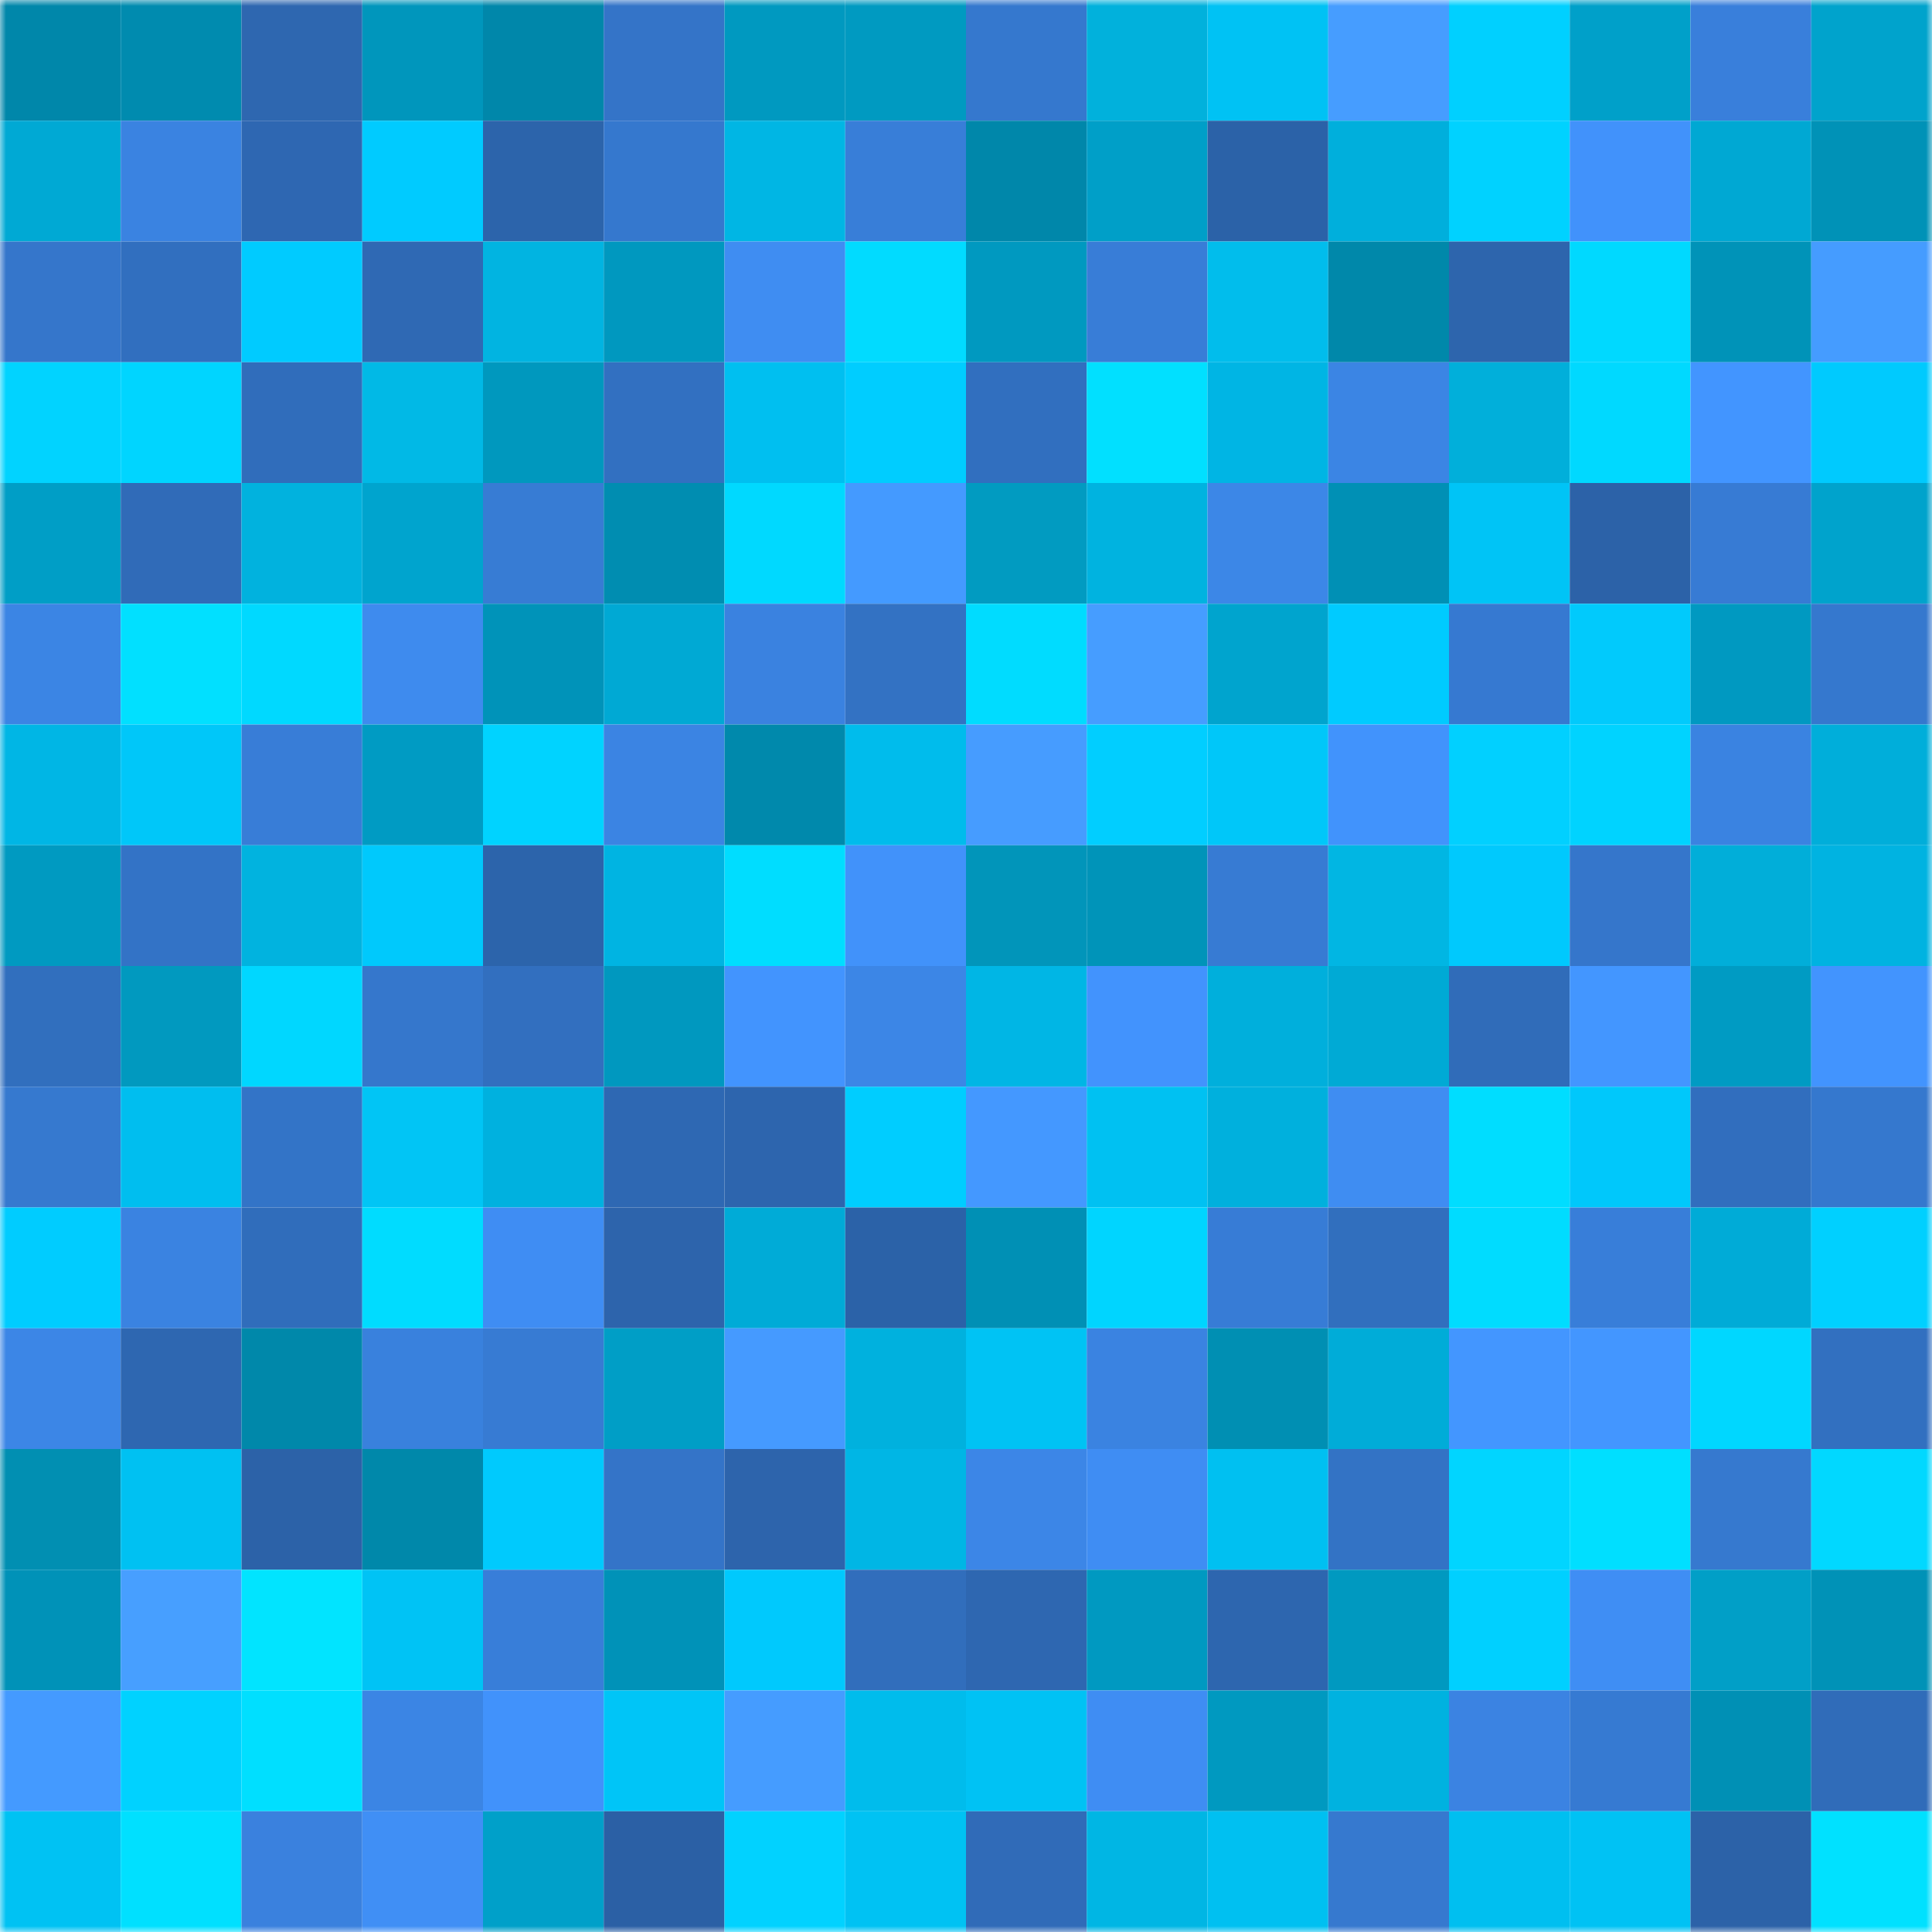 <svg viewBox="0 0 160 160" fill="none" role="img" xmlns="http://www.w3.org/2000/svg" width="240" height="240" name="ens%2Ccrossbone.eth"><mask id="1333447475" mask-type="alpha" maskUnits="userSpaceOnUse" x="0" y="0" width="160" height="160"><rect width="160" height="160" fill="#FFFFFF"></rect></mask><g mask="url(#1333447475)"><rect x="0" y="0" width="10" height="10" fill="#0087aa"></rect><rect x="10" y="0" width="10" height="10" fill="#008baf"></rect><rect x="20" y="0" width="10" height="10" fill="#2e67b0"></rect><rect x="30" y="0" width="10" height="10" fill="#0096bc"></rect><rect x="40" y="0" width="10" height="10" fill="#0087aa"></rect><rect x="50" y="0" width="10" height="10" fill="#3474c8"></rect><rect x="60" y="0" width="10" height="10" fill="#0099c0"></rect><rect x="70" y="0" width="10" height="10" fill="#009ac1"></rect><rect x="80" y="0" width="10" height="10" fill="#3578ce"></rect><rect x="90" y="0" width="10" height="10" fill="#01b1dc"></rect><rect x="100" y="0" width="10" height="10" fill="#00c2f4"></rect><rect x="110" y="0" width="10" height="10" fill="#469dff"></rect><rect x="120" y="0" width="10" height="10" fill="#00d0ff"></rect><rect x="130" y="0" width="10" height="10" fill="#00a0c9"></rect><rect x="140" y="0" width="10" height="10" fill="#397fdb"></rect><rect x="150" y="0" width="10" height="10" fill="#00a3cc"></rect><rect x="0" y="10" width="10" height="10" fill="#00a9d4"></rect><rect x="10" y="10" width="10" height="10" fill="#3a83e1"></rect><rect x="20" y="10" width="10" height="10" fill="#2e67b2"></rect><rect x="30" y="10" width="10" height="10" fill="#00cbff"></rect><rect x="40" y="10" width="10" height="10" fill="#2c64ab"></rect><rect x="50" y="10" width="10" height="10" fill="#3578ce"></rect><rect x="60" y="10" width="10" height="10" fill="#00b6e4"></rect><rect x="70" y="10" width="10" height="10" fill="#387ed8"></rect><rect x="80" y="10" width="10" height="10" fill="#0087aa"></rect><rect x="90" y="10" width="10" height="10" fill="#009fc8"></rect><rect x="100" y="10" width="10" height="10" fill="#2b62a8"></rect><rect x="110" y="10" width="10" height="10" fill="#00afdc"></rect><rect x="120" y="10" width="10" height="10" fill="#00d2ff"></rect><rect x="130" y="10" width="10" height="10" fill="#4192fb"></rect><rect x="140" y="10" width="10" height="10" fill="#00a8d3"></rect><rect x="150" y="10" width="10" height="10" fill="#0092b7"></rect><rect x="0" y="20" width="10" height="10" fill="#3576cb"></rect><rect x="10" y="20" width="10" height="10" fill="#316fbf"></rect><rect x="20" y="20" width="10" height="10" fill="#00cbff"></rect><rect x="30" y="20" width="10" height="10" fill="#2f69b4"></rect><rect x="40" y="20" width="10" height="10" fill="#01b4e1"></rect><rect x="50" y="20" width="10" height="10" fill="#0098bf"></rect><rect x="60" y="20" width="10" height="10" fill="#3f8df2"></rect><rect x="70" y="20" width="10" height="10" fill="#01dbff"></rect><rect x="80" y="20" width="10" height="10" fill="#0099c0"></rect><rect x="90" y="20" width="10" height="10" fill="#387dd7"></rect><rect x="100" y="20" width="10" height="10" fill="#01bdec"></rect><rect x="110" y="20" width="10" height="10" fill="#0088aa"></rect><rect x="120" y="20" width="10" height="10" fill="#2d65ad"></rect><rect x="130" y="20" width="10" height="10" fill="#00d9ff"></rect><rect x="140" y="20" width="10" height="10" fill="#0093b8"></rect><rect x="150" y="20" width="10" height="10" fill="#459cff"></rect><rect x="0" y="30" width="10" height="10" fill="#01d3ff"></rect><rect x="10" y="30" width="10" height="10" fill="#00d5ff"></rect><rect x="20" y="30" width="10" height="10" fill="#306dbb"></rect><rect x="30" y="30" width="10" height="10" fill="#01b9e6"></rect><rect x="40" y="30" width="10" height="10" fill="#0098be"></rect><rect x="50" y="30" width="10" height="10" fill="#3270c1"></rect><rect x="60" y="30" width="10" height="10" fill="#00bff0"></rect><rect x="70" y="30" width="10" height="10" fill="#00cdff"></rect><rect x="80" y="30" width="10" height="10" fill="#316fbf"></rect><rect x="90" y="30" width="10" height="10" fill="#01e0ff"></rect><rect x="100" y="30" width="10" height="10" fill="#00b5e4"></rect><rect x="110" y="30" width="10" height="10" fill="#3b85e4"></rect><rect x="120" y="30" width="10" height="10" fill="#01afda"></rect><rect x="130" y="30" width="10" height="10" fill="#00d9ff"></rect><rect x="140" y="30" width="10" height="10" fill="#4295ff"></rect><rect x="150" y="30" width="10" height="10" fill="#00cafe"></rect><rect x="0" y="40" width="10" height="10" fill="#009ec6"></rect><rect x="10" y="40" width="10" height="10" fill="#306bb8"></rect><rect x="20" y="40" width="10" height="10" fill="#01b2de"></rect><rect x="30" y="40" width="10" height="10" fill="#00a4ce"></rect><rect x="40" y="40" width="10" height="10" fill="#377cd4"></rect><rect x="50" y="40" width="10" height="10" fill="#008db1"></rect><rect x="60" y="40" width="10" height="10" fill="#00d9ff"></rect><rect x="70" y="40" width="10" height="10" fill="#449aff"></rect><rect x="80" y="40" width="10" height="10" fill="#019bc1"></rect><rect x="90" y="40" width="10" height="10" fill="#00b3e0"></rect><rect x="100" y="40" width="10" height="10" fill="#3c87e7"></rect><rect x="110" y="40" width="10" height="10" fill="#0090b5"></rect><rect x="120" y="40" width="10" height="10" fill="#00c4f6"></rect><rect x="130" y="40" width="10" height="10" fill="#2c62a8"></rect><rect x="140" y="40" width="10" height="10" fill="#377bd4"></rect><rect x="150" y="40" width="10" height="10" fill="#00a3cc"></rect><rect x="0" y="50" width="10" height="10" fill="#3b85e4"></rect><rect x="10" y="50" width="10" height="10" fill="#01e0ff"></rect><rect x="20" y="50" width="10" height="10" fill="#00d9ff"></rect><rect x="30" y="50" width="10" height="10" fill="#3e8bee"></rect><rect x="40" y="50" width="10" height="10" fill="#0093b9"></rect><rect x="50" y="50" width="10" height="10" fill="#00a9d4"></rect><rect x="60" y="50" width="10" height="10" fill="#3a82e0"></rect><rect x="70" y="50" width="10" height="10" fill="#3372c3"></rect><rect x="80" y="50" width="10" height="10" fill="#00dcff"></rect><rect x="90" y="50" width="10" height="10" fill="#469dff"></rect><rect x="100" y="50" width="10" height="10" fill="#00a4ce"></rect><rect x="110" y="50" width="10" height="10" fill="#00cbff"></rect><rect x="120" y="50" width="10" height="10" fill="#3679d1"></rect><rect x="130" y="50" width="10" height="10" fill="#01cafc"></rect><rect x="140" y="50" width="10" height="10" fill="#0099c1"></rect><rect x="150" y="50" width="10" height="10" fill="#3578ce"></rect><rect x="0" y="60" width="10" height="10" fill="#00b6e5"></rect><rect x="10" y="60" width="10" height="10" fill="#00c7f9"></rect><rect x="20" y="60" width="10" height="10" fill="#387dd7"></rect><rect x="30" y="60" width="10" height="10" fill="#009bc3"></rect><rect x="40" y="60" width="10" height="10" fill="#00d3ff"></rect><rect x="50" y="60" width="10" height="10" fill="#3b84e3"></rect><rect x="60" y="60" width="10" height="10" fill="#0089ac"></rect><rect x="70" y="60" width="10" height="10" fill="#00bcec"></rect><rect x="80" y="60" width="10" height="10" fill="#469cff"></rect><rect x="90" y="60" width="10" height="10" fill="#01ceff"></rect><rect x="100" y="60" width="10" height="10" fill="#00c7f9"></rect><rect x="110" y="60" width="10" height="10" fill="#4193fc"></rect><rect x="120" y="60" width="10" height="10" fill="#01d0ff"></rect><rect x="130" y="60" width="10" height="10" fill="#00d3ff"></rect><rect x="140" y="60" width="10" height="10" fill="#3a83e1"></rect><rect x="150" y="60" width="10" height="10" fill="#00aeda"></rect><rect x="0" y="70" width="10" height="10" fill="#009ac1"></rect><rect x="10" y="70" width="10" height="10" fill="#3373c6"></rect><rect x="20" y="70" width="10" height="10" fill="#01b3df"></rect><rect x="30" y="70" width="10" height="10" fill="#00c9fc"></rect><rect x="40" y="70" width="10" height="10" fill="#2c64ab"></rect><rect x="50" y="70" width="10" height="10" fill="#00b4e2"></rect><rect x="60" y="70" width="10" height="10" fill="#00ddff"></rect><rect x="70" y="70" width="10" height="10" fill="#4192fa"></rect><rect x="80" y="70" width="10" height="10" fill="#0195ba"></rect><rect x="90" y="70" width="10" height="10" fill="#0094b9"></rect><rect x="100" y="70" width="10" height="10" fill="#377bd3"></rect><rect x="110" y="70" width="10" height="10" fill="#01b6e3"></rect><rect x="120" y="70" width="10" height="10" fill="#00c9fd"></rect><rect x="130" y="70" width="10" height="10" fill="#3576cb"></rect><rect x="140" y="70" width="10" height="10" fill="#01aed9"></rect><rect x="150" y="70" width="10" height="10" fill="#00b3e1"></rect><rect x="0" y="80" width="10" height="10" fill="#316fbe"></rect><rect x="10" y="80" width="10" height="10" fill="#0199bf"></rect><rect x="20" y="80" width="10" height="10" fill="#00d7ff"></rect><rect x="30" y="80" width="10" height="10" fill="#3577cc"></rect><rect x="40" y="80" width="10" height="10" fill="#326fbf"></rect><rect x="50" y="80" width="10" height="10" fill="#0098bf"></rect><rect x="60" y="80" width="10" height="10" fill="#4294fe"></rect><rect x="70" y="80" width="10" height="10" fill="#3c86e6"></rect><rect x="80" y="80" width="10" height="10" fill="#00b6e5"></rect><rect x="90" y="80" width="10" height="10" fill="#4293fd"></rect><rect x="100" y="80" width="10" height="10" fill="#00afdc"></rect><rect x="110" y="80" width="10" height="10" fill="#00aad5"></rect><rect x="120" y="80" width="10" height="10" fill="#306cb9"></rect><rect x="130" y="80" width="10" height="10" fill="#4396ff"></rect><rect x="140" y="80" width="10" height="10" fill="#009bc3"></rect><rect x="150" y="80" width="10" height="10" fill="#4294fe"></rect><rect x="0" y="90" width="10" height="10" fill="#3679cf"></rect><rect x="10" y="90" width="10" height="10" fill="#00beef"></rect><rect x="20" y="90" width="10" height="10" fill="#3374c7"></rect><rect x="30" y="90" width="10" height="10" fill="#01c5f5"></rect><rect x="40" y="90" width="10" height="10" fill="#00b1df"></rect><rect x="50" y="90" width="10" height="10" fill="#2e68b3"></rect><rect x="60" y="90" width="10" height="10" fill="#2d65ae"></rect><rect x="70" y="90" width="10" height="10" fill="#00cdff"></rect><rect x="80" y="90" width="10" height="10" fill="#4498ff"></rect><rect x="90" y="90" width="10" height="10" fill="#00c1f2"></rect><rect x="100" y="90" width="10" height="10" fill="#00b0dd"></rect><rect x="110" y="90" width="10" height="10" fill="#3f8df2"></rect><rect x="120" y="90" width="10" height="10" fill="#00ddff"></rect><rect x="130" y="90" width="10" height="10" fill="#00c8fb"></rect><rect x="140" y="90" width="10" height="10" fill="#316ebe"></rect><rect x="150" y="90" width="10" height="10" fill="#3578ce"></rect><rect x="0" y="100" width="10" height="10" fill="#00ccff"></rect><rect x="10" y="100" width="10" height="10" fill="#3a83e1"></rect><rect x="20" y="100" width="10" height="10" fill="#306dbb"></rect><rect x="30" y="100" width="10" height="10" fill="#00dcff"></rect><rect x="40" y="100" width="10" height="10" fill="#3f8df3"></rect><rect x="50" y="100" width="10" height="10" fill="#2d64ac"></rect><rect x="60" y="100" width="10" height="10" fill="#00abd7"></rect><rect x="70" y="100" width="10" height="10" fill="#2b62a8"></rect><rect x="80" y="100" width="10" height="10" fill="#0090b5"></rect><rect x="90" y="100" width="10" height="10" fill="#00d5ff"></rect><rect x="100" y="100" width="10" height="10" fill="#377cd6"></rect><rect x="110" y="100" width="10" height="10" fill="#316fbe"></rect><rect x="120" y="100" width="10" height="10" fill="#00dcff"></rect><rect x="130" y="100" width="10" height="10" fill="#387ed9"></rect><rect x="140" y="100" width="10" height="10" fill="#00abd7"></rect><rect x="150" y="100" width="10" height="10" fill="#00d0ff"></rect><rect x="0" y="110" width="10" height="10" fill="#3c86e6"></rect><rect x="10" y="110" width="10" height="10" fill="#2e67b1"></rect><rect x="20" y="110" width="10" height="10" fill="#0088aa"></rect><rect x="30" y="110" width="10" height="10" fill="#3981dd"></rect><rect x="40" y="110" width="10" height="10" fill="#377bd3"></rect><rect x="50" y="110" width="10" height="10" fill="#009ec6"></rect><rect x="60" y="110" width="10" height="10" fill="#459aff"></rect><rect x="70" y="110" width="10" height="10" fill="#00b1de"></rect><rect x="80" y="110" width="10" height="10" fill="#00c3f4"></rect><rect x="90" y="110" width="10" height="10" fill="#3a83e1"></rect><rect x="100" y="110" width="10" height="10" fill="#008fb3"></rect><rect x="110" y="110" width="10" height="10" fill="#00acd8"></rect><rect x="120" y="110" width="10" height="10" fill="#4396ff"></rect><rect x="130" y="110" width="10" height="10" fill="#4396ff"></rect><rect x="140" y="110" width="10" height="10" fill="#00d7ff"></rect><rect x="150" y="110" width="10" height="10" fill="#3270c0"></rect><rect x="0" y="120" width="10" height="10" fill="#018fb2"></rect><rect x="10" y="120" width="10" height="10" fill="#00c1f2"></rect><rect x="20" y="120" width="10" height="10" fill="#2c62a8"></rect><rect x="30" y="120" width="10" height="10" fill="#0088aa"></rect><rect x="40" y="120" width="10" height="10" fill="#00cafd"></rect><rect x="50" y="120" width="10" height="10" fill="#3474c8"></rect><rect x="60" y="120" width="10" height="10" fill="#2d64ac"></rect><rect x="70" y="120" width="10" height="10" fill="#00b6e5"></rect><rect x="80" y="120" width="10" height="10" fill="#3c86e7"></rect><rect x="90" y="120" width="10" height="10" fill="#3f8df3"></rect><rect x="100" y="120" width="10" height="10" fill="#00c0f1"></rect><rect x="110" y="120" width="10" height="10" fill="#3373c5"></rect><rect x="120" y="120" width="10" height="10" fill="#01d5ff"></rect><rect x="130" y="120" width="10" height="10" fill="#00dfff"></rect><rect x="140" y="120" width="10" height="10" fill="#3679cf"></rect><rect x="150" y="120" width="10" height="10" fill="#01d8ff"></rect><rect x="0" y="130" width="10" height="10" fill="#0092b8"></rect><rect x="10" y="130" width="10" height="10" fill="#479fff"></rect><rect x="20" y="130" width="10" height="10" fill="#01e4ff"></rect><rect x="30" y="130" width="10" height="10" fill="#00c3f5"></rect><rect x="40" y="130" width="10" height="10" fill="#387ed9"></rect><rect x="50" y="130" width="10" height="10" fill="#0092b8"></rect><rect x="60" y="130" width="10" height="10" fill="#00c9fd"></rect><rect x="70" y="130" width="10" height="10" fill="#316ebc"></rect><rect x="80" y="130" width="10" height="10" fill="#2e67b1"></rect><rect x="90" y="130" width="10" height="10" fill="#0099c1"></rect><rect x="100" y="130" width="10" height="10" fill="#2d66af"></rect><rect x="110" y="130" width="10" height="10" fill="#0099c0"></rect><rect x="120" y="130" width="10" height="10" fill="#00d0ff"></rect><rect x="130" y="130" width="10" height="10" fill="#3f8ef4"></rect><rect x="140" y="130" width="10" height="10" fill="#019fc7"></rect><rect x="150" y="130" width="10" height="10" fill="#0092b7"></rect><rect x="0" y="140" width="10" height="10" fill="#449aff"></rect><rect x="10" y="140" width="10" height="10" fill="#00d2ff"></rect><rect x="20" y="140" width="10" height="10" fill="#00dfff"></rect><rect x="30" y="140" width="10" height="10" fill="#3b85e4"></rect><rect x="40" y="140" width="10" height="10" fill="#4192fb"></rect><rect x="50" y="140" width="10" height="10" fill="#00c5f7"></rect><rect x="60" y="140" width="10" height="10" fill="#459cff"></rect><rect x="70" y="140" width="10" height="10" fill="#00bcec"></rect><rect x="80" y="140" width="10" height="10" fill="#00c2f4"></rect><rect x="90" y="140" width="10" height="10" fill="#3f8df3"></rect><rect x="100" y="140" width="10" height="10" fill="#0099c0"></rect><rect x="110" y="140" width="10" height="10" fill="#00b2e0"></rect><rect x="120" y="140" width="10" height="10" fill="#3b83e2"></rect><rect x="130" y="140" width="10" height="10" fill="#367ad2"></rect><rect x="140" y="140" width="10" height="10" fill="#0090b5"></rect><rect x="150" y="140" width="10" height="10" fill="#306cb9"></rect><rect x="0" y="150" width="10" height="10" fill="#00c2f3"></rect><rect x="10" y="150" width="10" height="10" fill="#00e0ff"></rect><rect x="20" y="150" width="10" height="10" fill="#3a81de"></rect><rect x="30" y="150" width="10" height="10" fill="#408ff5"></rect><rect x="40" y="150" width="10" height="10" fill="#00a0c9"></rect><rect x="50" y="150" width="10" height="10" fill="#2b60a5"></rect><rect x="60" y="150" width="10" height="10" fill="#01d2ff"></rect><rect x="70" y="150" width="10" height="10" fill="#00c2f3"></rect><rect x="80" y="150" width="10" height="10" fill="#306bb8"></rect><rect x="90" y="150" width="10" height="10" fill="#00b6e4"></rect><rect x="100" y="150" width="10" height="10" fill="#00c0f1"></rect><rect x="110" y="150" width="10" height="10" fill="#3679cf"></rect><rect x="120" y="150" width="10" height="10" fill="#00bff0"></rect><rect x="130" y="150" width="10" height="10" fill="#00c2f4"></rect><rect x="140" y="150" width="10" height="10" fill="#2c62a8"></rect><rect x="150" y="150" width="10" height="10" fill="#00e1ff"></rect></g></svg>